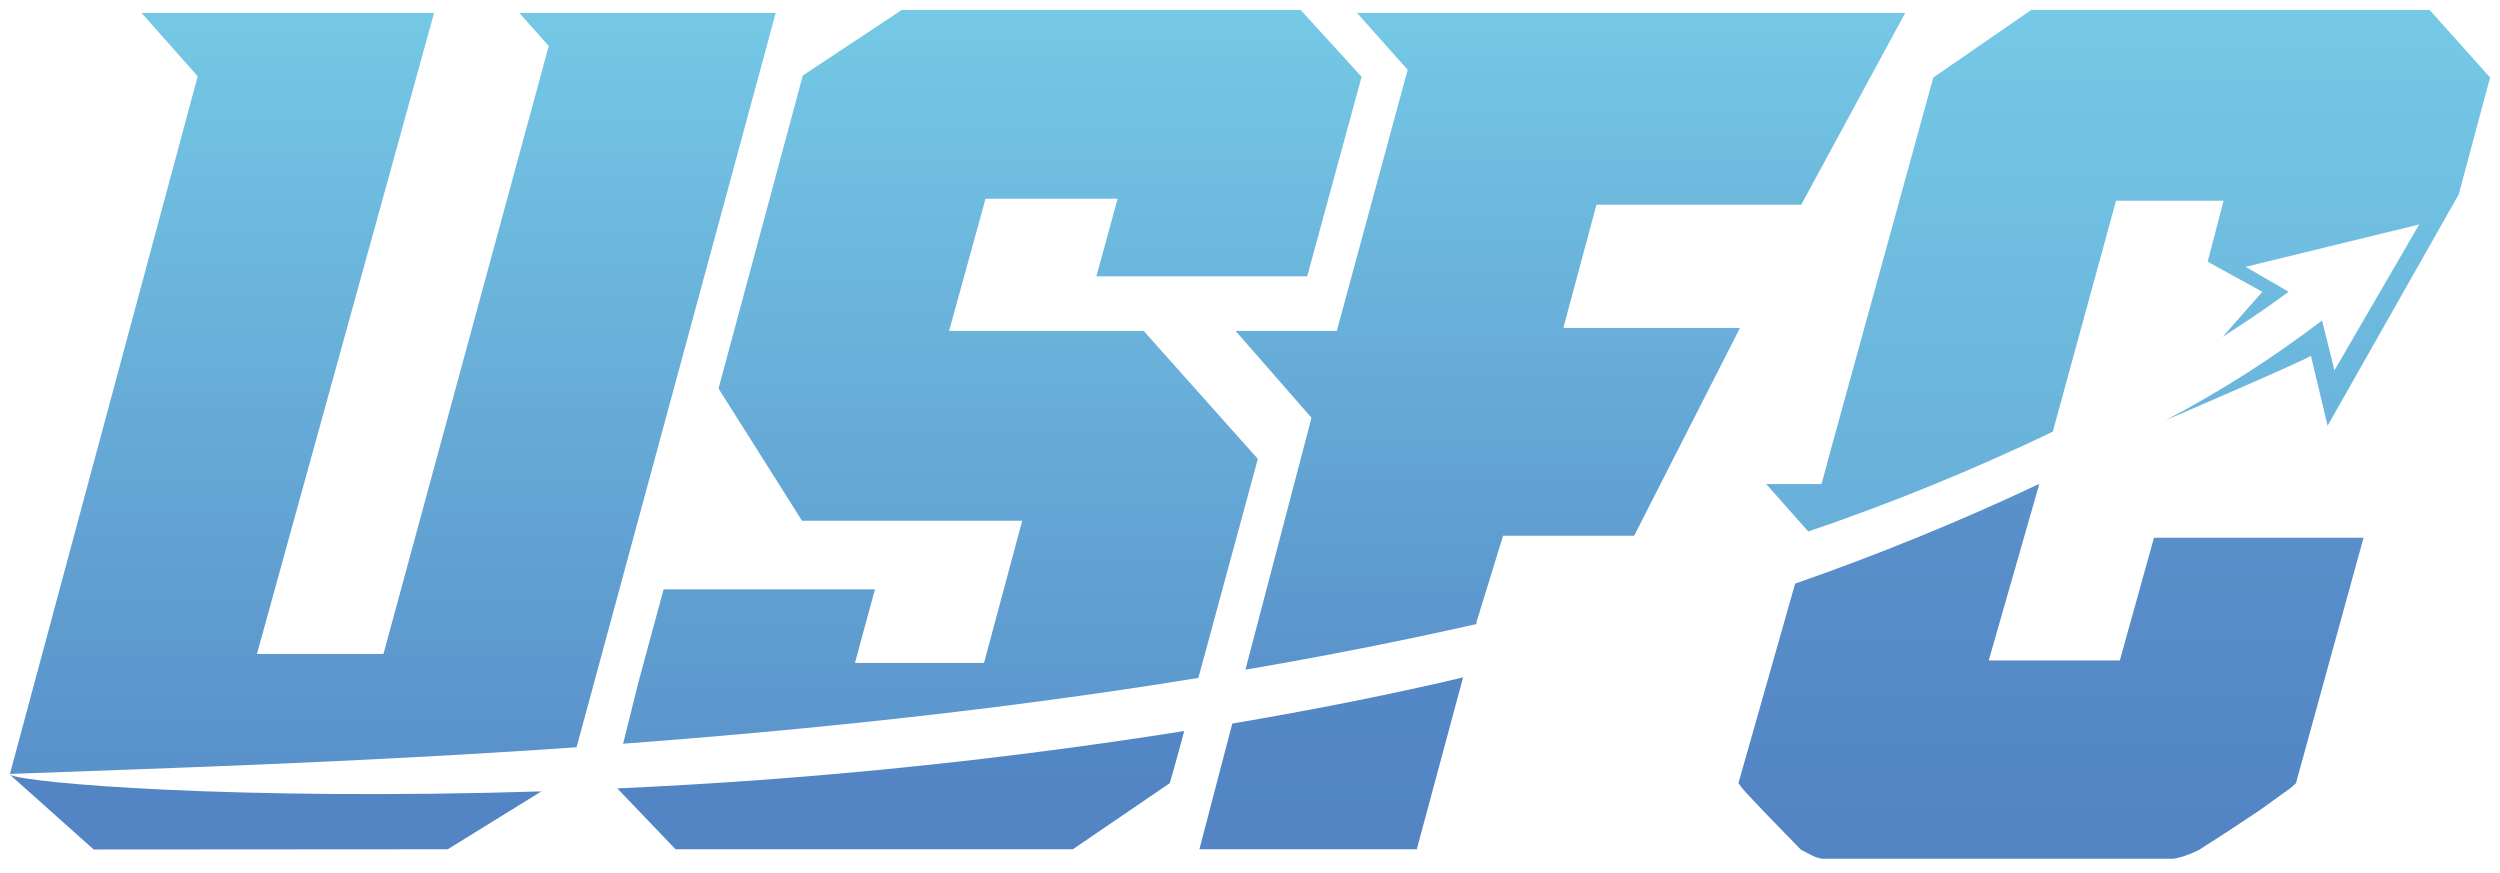 <svg width="126" height="44" viewBox="0 0 126 44" fill="none" xmlns="http://www.w3.org/2000/svg">
<path d="M106.839 33.286H100.232L102.783 24.386C98.774 26.277 94.666 27.956 90.475 29.414L87.617 39.471C87.724 39.631 87.844 39.783 87.975 39.924L88.842 40.842L89.888 41.923L90.768 42.828L91.304 43.105C91.471 43.193 91.652 43.252 91.839 43.281H109.531C109.758 43.247 109.98 43.188 110.194 43.105C110.417 43.028 110.635 42.936 110.844 42.828L112.248 41.923L113.88 40.842L115.156 39.924C115.357 39.791 115.545 39.64 115.717 39.471L119.123 27.101H108.561L106.839 33.286Z" fill="url(#paint0_linear_1_10)"/>
<path d="M122.452 0.5H102.375L97.439 3.907L92.145 23.129L91.992 23.719L91.801 24.398H89.02L91.138 26.787C95.343 25.355 99.458 23.676 103.459 21.758L106.648 10.117H112.069L111.265 13.197L112.069 12.983L111.278 13.197L114.021 14.706L112.018 16.981C113.153 16.252 114.276 15.498 115.347 14.706L113.179 13.449L121.929 11.311L117.656 18.666L117.031 16.151C114.552 18.044 111.915 19.726 109.148 21.18C109.148 21.18 116.495 18.025 116.469 17.924L117.311 21.457L123.918 9.803L125.5 3.907L122.452 0.5Z" fill="url(#paint1_linear_1_10)"/>
<path d="M39.097 0.651H26.176L27.656 2.323L19.326 32.959H12.949L21.878 0.651H7.133L9.964 3.844L0.5 39.006C7.847 38.73 17.834 38.441 29.059 37.661L39.097 0.651Z" fill="url(#paint2_linear_1_10)"/>
<path d="M22.566 42.803L27.286 39.886C11.98 40.364 1.227 39.471 0.5 39.044L4.722 42.815L22.566 42.803Z" fill="url(#paint3_linear_1_10)"/>
<path d="M57.643 16.679H47.834L49.671 10.017H56.329L55.258 13.926H65.883L68.625 3.869L65.551 0.5H45.449L40.462 3.806L36.214 19.583L40.423 26.246H51.52L49.594 33.412H43.089L44.097 29.703H33.446L32.171 34.405L31.405 37.485C40.576 36.794 50.538 35.775 60.398 34.166L63.395 23.129L57.643 16.679Z" fill="url(#paint4_linear_1_10)"/>
<path d="M34.046 42.803H54.072L58.957 39.471C58.957 39.471 59.339 38.151 59.684 36.844C50.223 38.342 40.684 39.307 31.112 39.735L34.046 42.803Z" fill="url(#paint5_linear_1_10)"/>
<path d="M60.449 42.803H71.406L73.74 34.141C69.913 35.046 65.959 35.813 62.107 36.467L60.449 42.803Z" fill="url(#paint6_linear_1_10)"/>
<path d="M78.791 16.529L80.462 10.318H90.781L96.023 0.651H68.395L70.946 3.517L67.375 16.679H62.273L66.1 21.054L62.77 33.751C66.674 33.085 70.576 32.318 74.416 31.451V31.35L75.755 27.001H82.362L87.694 16.529H78.791Z" fill="url(#paint7_linear_1_10)"/>
<defs>
<linearGradient id="paint0_linear_1_10" x1="63.152" y1="-53.979" x2="63.152" y2="41.544" gradientUnits="userSpaceOnUse">
<stop stop-color="#75C9E6"/>
<stop offset="1" stop-color="#5385C4"/>
</linearGradient>
<linearGradient id="paint1_linear_1_10" x1="63.087" y1="0.214" x2="63.087" y2="68.875" gradientUnits="userSpaceOnUse">
<stop stop-color="#75C9E6"/>
<stop offset="1" stop-color="#5385C4"/>
</linearGradient>
<linearGradient id="paint2_linear_1_10" x1="62.917" y1="0.135" x2="62.917" y2="47.193" gradientUnits="userSpaceOnUse">
<stop stop-color="#75C9E6"/>
<stop offset="1" stop-color="#5385C4"/>
</linearGradient>
<linearGradient id="paint3_linear_1_10" x1="62.881" y1="-438.714" x2="62.881" y2="39.858" gradientUnits="userSpaceOnUse">
<stop stop-color="#75C9E6"/>
<stop offset="1" stop-color="#5385C4"/>
</linearGradient>
<linearGradient id="paint4_linear_1_10" x1="63" y1="0.296" x2="63" y2="49.097" gradientUnits="userSpaceOnUse">
<stop stop-color="#75C9E6"/>
<stop offset="1" stop-color="#5385C4"/>
</linearGradient>
<linearGradient id="paint5_linear_1_10" x1="63.056" y1="-261.689" x2="63.056" y2="41.205" gradientUnits="userSpaceOnUse">
<stop stop-color="#75C9E6"/>
<stop offset="1" stop-color="#5385C4"/>
</linearGradient>
<linearGradient id="paint6_linear_1_10" x1="63.24" y1="-166.524" x2="63.24" y2="41.852" gradientUnits="userSpaceOnUse">
<stop stop-color="#75C9E6"/>
<stop offset="1" stop-color="#5385C4"/>
</linearGradient>
<linearGradient id="paint7_linear_1_10" x1="79.161" y1="0.324" x2="79.161" y2="42.514" gradientUnits="userSpaceOnUse">
<stop stop-color="#75C9E6"/>
<stop offset="1" stop-color="#5385C4"/>
</linearGradient>
</defs>
</svg>
